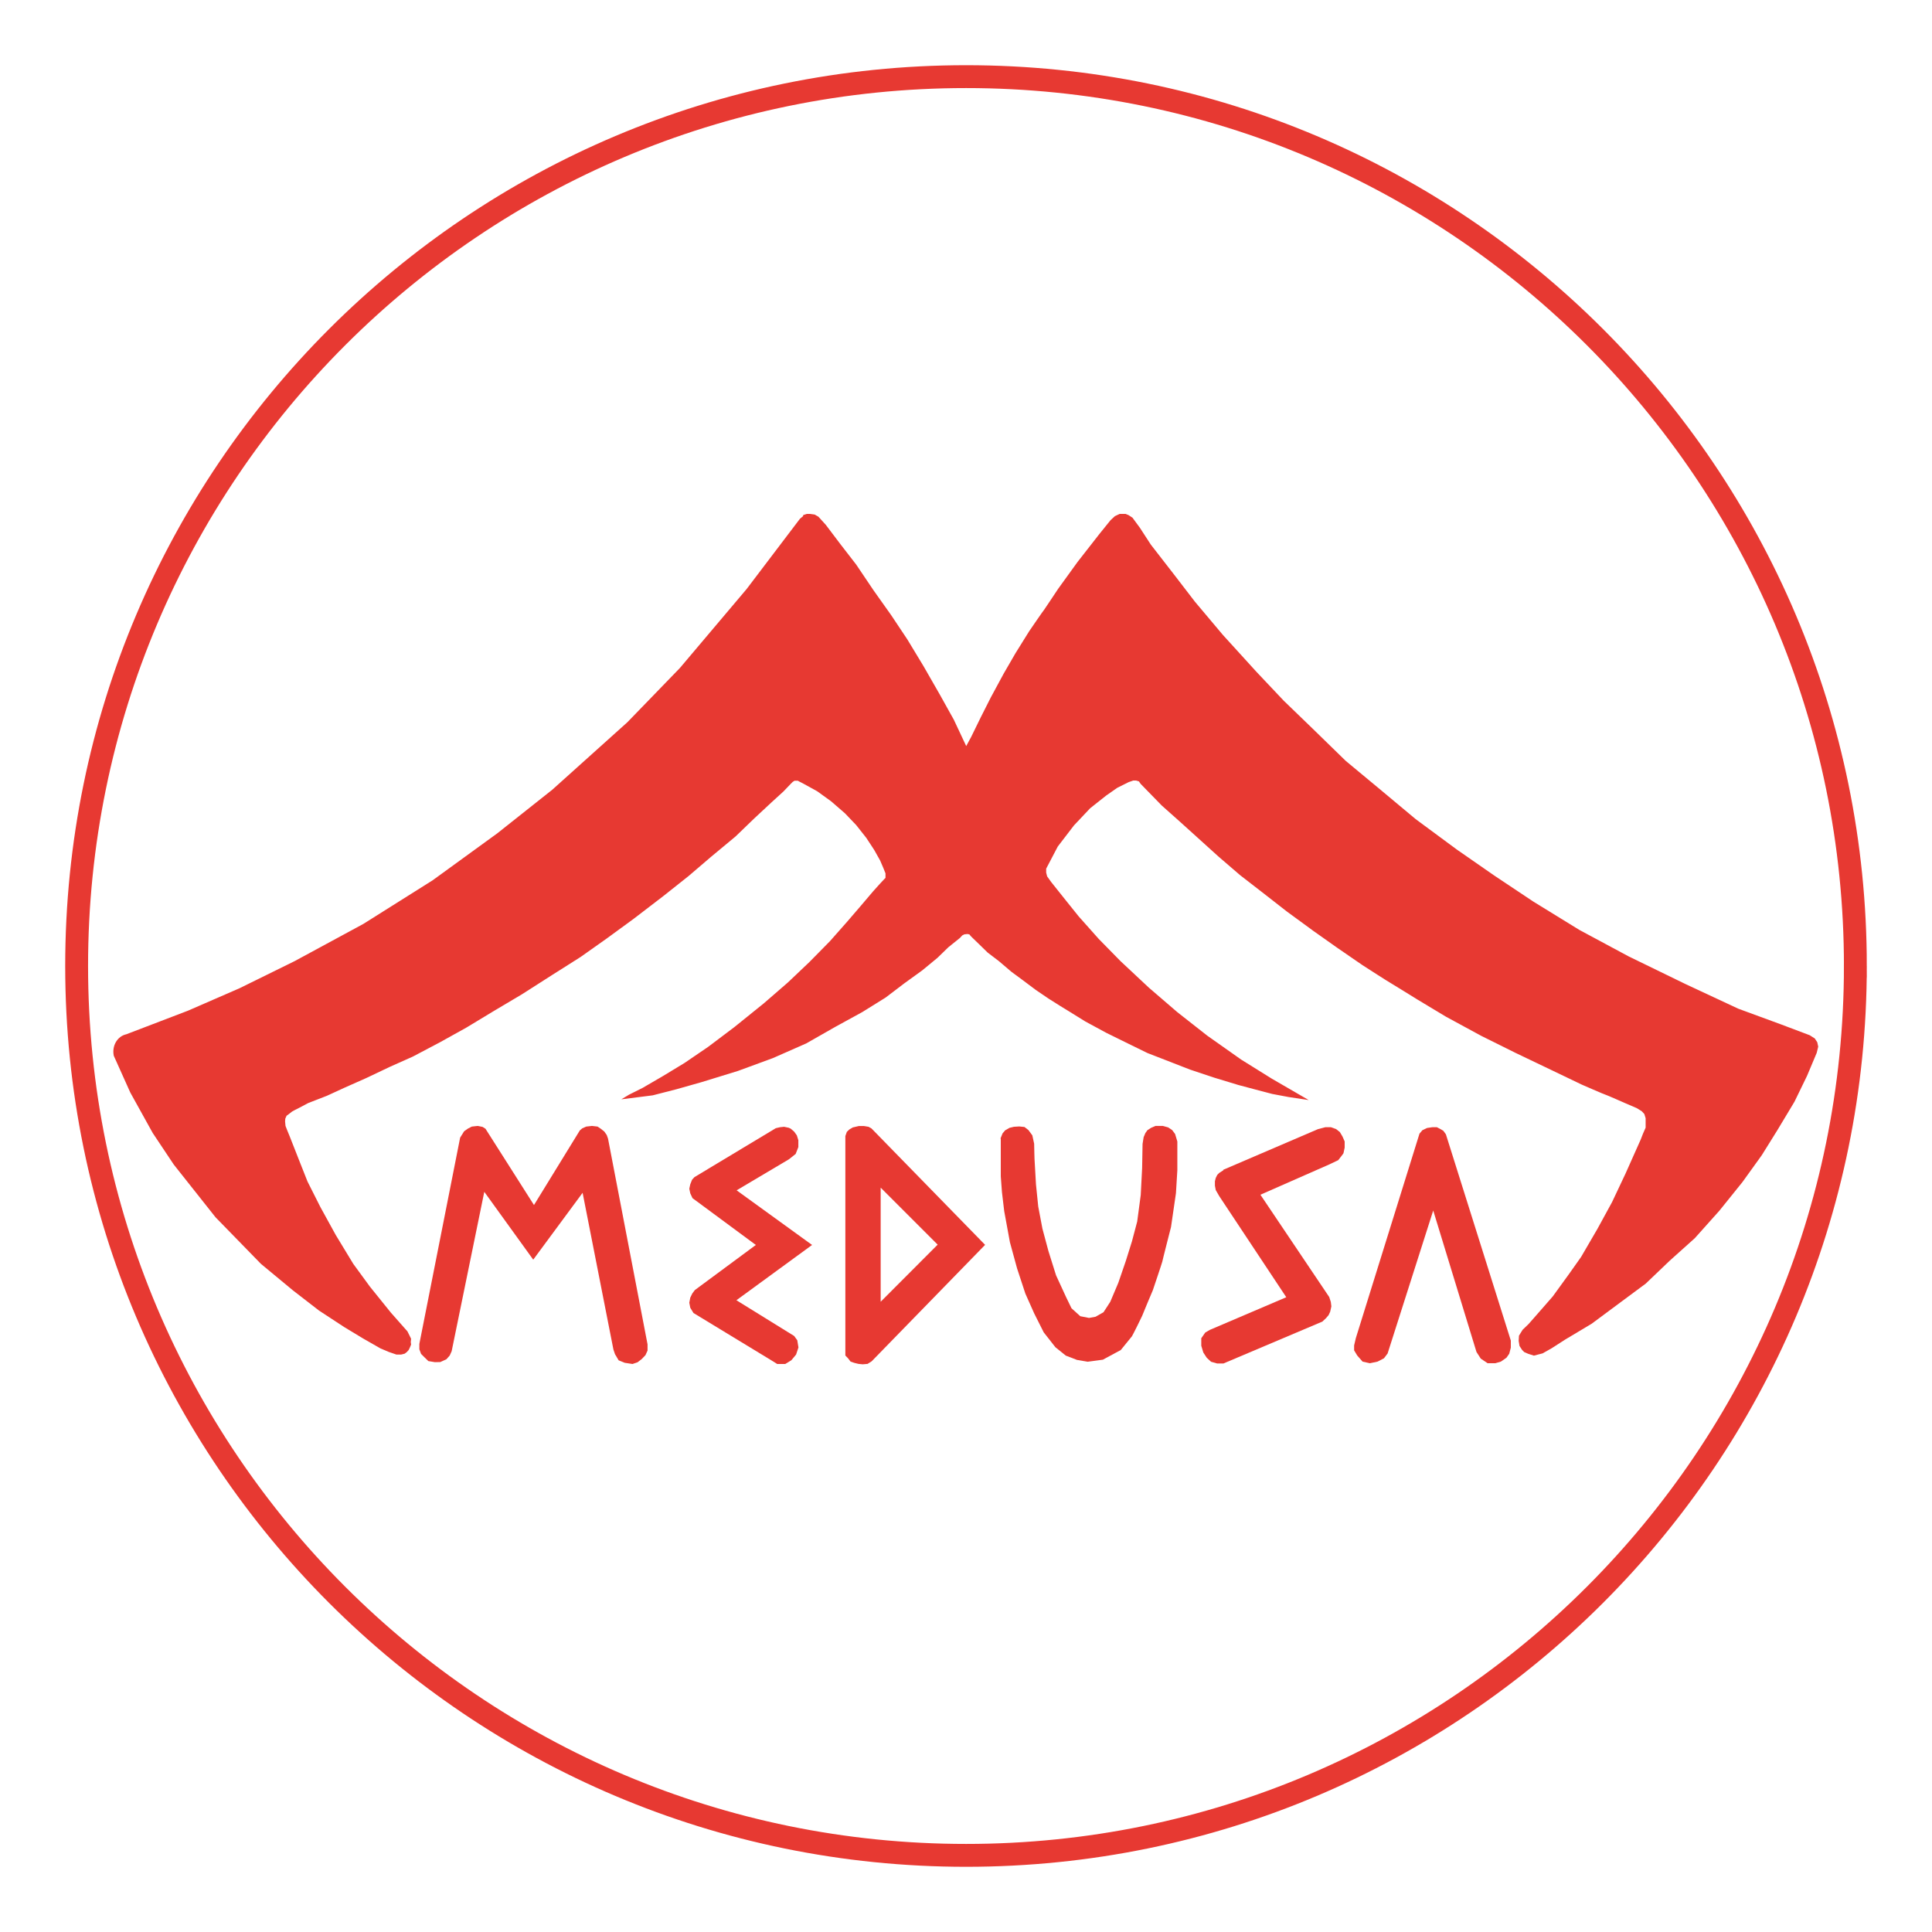 <?xml version="1.0" encoding="UTF-8"?> <svg xmlns="http://www.w3.org/2000/svg" id="_Слой_1" data-name="Слой 1" viewBox="0 0 180 180"><defs><style> .cls-1 { fill: none; stroke: #e73932; stroke-miterlimit: 10; stroke-width: 2.13px; } .cls-2 { fill: #e73932; } </style></defs><g><path class="cls-2" d="m74.83,47.99l.34-.11h.3l.43.06.35.2.69.76,1.36,1.8,1.47,1.9,1.61,2.39,1.64,2.31,1.52,2.28,1.5,2.48,1.52,2.65,1.31,2.35,1.15,2.45.46-.85.89-1.82.94-1.86,1.2-2.22,1.1-1.9,1.27-2.04s1.36-1.99,1.42-2.04c.05-.06,1.29-1.93,1.29-1.93l1.8-2.49,2.03-2.6,1.05-1.3.4-.37.23-.11.22-.1h.55l.27.11.37.24.69.94,1.02,1.57,2.15,2.77,1.96,2.55,2.6,3.09,3.11,3.42,2.56,2.71,2.65,2.56,3.13,3.05,3.24,2.69,3.28,2.74,3.83,2.83,3.47,2.41,3.66,2.44,4.29,2.64,4.58,2.46,5.3,2.58,4.93,2.3,4,1.47,2.65,1,.47.3.23.35.09.41-.14.58-.9,2.14-1.17,2.41-1.58,2.63-1.47,2.36-1.8,2.5-2.15,2.67-2.29,2.56-2.33,2.09-2.24,2.14-2.36,1.75-2.68,1.99-2.46,1.47-1.26.81-.85.48-.81.21-.53-.17-.37-.16-.2-.2-.24-.37-.08-.48.03-.48.34-.55.56-.54,1.08-1.23,1.17-1.34,1.48-2.04,1.16-1.64,1.52-2.61,1.36-2.49,1.26-2.67,1.41-3.16.21-.54.25-.57v-.88l-.12-.39-.24-.26-.47-.29-1.07-.46s-1.79-.79-1.84-.79c-.06,0-2.21-.94-2.21-.94l-2.92-1.4-3.26-1.56-3.18-1.58-3.28-1.78-2.63-1.58s-2.58-1.6-2.63-1.62c-.05-.01-2.53-1.61-2.53-1.61l-2.37-1.63-2.25-1.59-2.47-1.81-1.83-1.43-2.49-1.93-2.01-1.73-1.99-1.8-1.56-1.41-1.73-1.54-1.96-2.01-.17-.24-.26-.08h-.27l-.43.15-1.06.53-1.03.72-1.49,1.18-1.51,1.6-1.51,1.97-1.08,2.06v.37l.09.35.38.53,1.38,1.73,1.18,1.47,1.87,2.1,2.02,2.06,2.65,2.48,2.65,2.28,2.79,2.19,3.16,2.23,2.84,1.77,3.45,2-1.86-.28-1.54-.29-1.56-.41-1.58-.42-2.24-.68-2.28-.76-2.26-.88-1.7-.66-1.84-.9-2.01-.99-1.94-1.05-1.45-.9-.88-.54-1.11-.7-1.19-.81-1.16-.87-1.11-.82-1.15-.98-1.05-.8-.83-.81-.61-.59-.13-.13-.14-.17-.19-.03-.27.03-.2.1-.22.24-1.07.86-1.02.99-1.42,1.17-1.66,1.2-1.75,1.33-2.17,1.35-2.5,1.37-2.72,1.55-3.11,1.37-3.27,1.2-3.38,1.04-2.33.66-2.22.57-2.92.37.71-.43,1.28-.64,1.89-1.1,2.01-1.22,2.2-1.5,2.44-1.84,2.74-2.21,2.26-1.96,1.99-1.89,1.91-1.94,1.6-1.81,1.23-1.43,1.19-1.4.63-.7.41-.44.12-.12v-.42l-.2-.5-.3-.7-.55-.98-.74-1.13-.94-1.19-1.05-1.1-1.28-1.11-1.3-.94-1.29-.71-.23-.12-.16-.08-.12-.07h-.17s-.15,0-.15,0l-.17.11-.19.19-.67.7-1.13,1.03-1.63,1.52-1.7,1.64-2.24,1.86-2.14,1.83-2.37,1.88-2.74,2.1-2.49,1.82-2.46,1.74-2.67,1.69-2.8,1.79-2.61,1.55-2.58,1.56-2.43,1.35-2.54,1.34-2.13.95-2.21,1.05-2.05.91-1.61.74-1.75.68-.85.45-.34.17-.31.17-.28.22-.23.17-.12.27-.02.26.04.42.16.41.23.56.81,2.06.85,2.15,1.2,2.38,1.43,2.6,1.64,2.7,1.55,2.12,1.96,2.43,1.53,1.73.2.4.14.29-.03.31.03.23-.11.27-.11.23-.17.19-.21.16-.32.08h-.45l-.7-.24-.78-.33-1.61-.92-1.77-1.07-2.35-1.54-2.43-1.88-2.98-2.47-4.23-4.34-3.89-4.91-1.96-2.94-2.09-3.77-1.54-3.43c-.19-.92.33-1.82,1.17-2l5.75-2.2,4.8-2.09,5.12-2.52,6.41-3.47,6.45-4.06,6.03-4.38,5.12-4.06,7-6.29,4.89-5.05,6.22-7.36,4.97-6.55.29-.24Z"></path><polygon class="cls-2" points="39.07 125.21 42.87 105.99 43.24 105.4 43.59 105.15 43.96 104.96 44.51 104.9 44.96 104.99 45.23 105.16 49.75 112.27 54.02 105.32 54.24 105.13 54.62 104.96 55.15 104.9 55.67 104.96 55.93 105.13 56.3 105.42 56.53 105.75 56.65 106.09 60.33 125.25 60.33 125.83 60.14 126.25 59.8 126.61 59.4 126.92 58.93 127.08 58.21 126.97 57.64 126.74 57.3 126.17 57.15 125.73 54.28 111.13 49.68 117.36 45.12 111.04 42.08 125.89 41.9 126.29 41.59 126.64 41.02 126.9 40.52 126.91 39.91 126.81 39.54 126.45 39.23 126.14 39.07 125.71 39.07 125.21"></polygon><polygon class="cls-2" points="64.7 109.67 72.28 105.11 72.67 105.02 73.05 104.98 73.48 105.07 73.66 105.15 73.99 105.43 74.24 105.78 74.38 106.23 74.38 106.87 74.13 107.51 73.5 108.01 68.63 110.9 75.66 115.99 68.61 121.14 73.99 124.47 74.28 124.87 74.39 125.54 74.17 126.2 73.73 126.73 73.16 127.08 72.41 127.08 71.85 126.73 64.61 122.33 64.31 121.84 64.22 121.37 64.31 120.9 64.5 120.51 64.74 120.19 70.42 115.99 64.52 111.63 64.31 111.18 64.22 110.75 64.31 110.34 64.48 109.91 64.7 109.67"></polygon><path class="cls-2" d="m93.24,106.09v3.51l.11,1.47.21,1.77.53,2.89.67,2.45.77,2.34.82,1.84.89,1.77,1.09,1.39.97.78,1.04.4.98.17,1.43-.19,1.67-.9s.98-1.21,1.04-1.28c.06-.08.91-1.79.95-1.9.03-.11,1-2.4,1-2.4,0,0,.88-2.61.88-2.66,0-.06.81-3.22.81-3.22l.46-3.15.13-2.14v-2.68l-.21-.7-.27-.36-.37-.25-.5-.14h-.68l-.42.18-.34.22-.19.27-.16.38-.1.63-.04,2.24-.13,2.52-.33,2.47-.49,1.85-.57,1.82-.7,2.04-.75,1.77-.63.97-.74.42-.61.11-.81-.16-.82-.74-.5-1.03-.94-2.04-.71-2.26-.56-2.09-.39-2.06-.21-2.06s-.11-2.03-.12-2.1c-.02-.07-.05-1.69-.05-1.69l-.17-.78-.36-.49-.37-.29-.49-.05-.49.03-.42.1-.4.23-.24.28-.2.49Z"></path><path class="cls-2" d="m113.96,108.99l8.83-3.79.69-.18h.52l.49.18.34.27.25.42.2.46v.57s-.11.49-.11.52c0,.03-.49.65-.49.65l-.84.4-6.41,2.82,6.41,9.53.15.46.05.41-.11.5-.15.32-.24.28-.34.32-9.21,3.9h-.6l-.56-.16-.4-.37-.32-.49-.19-.63v-.7l.37-.53.43-.25,7.12-3.04-6.24-9.41-.33-.57-.08-.41v-.42s.08-.31.08-.31l.14-.28.18-.18.4-.26Z"></path><polygon class="cls-2" points="126.32 124.67 132.25 105.62 132.52 105.3 132.96 105.09 133.45 105.02 133.87 105.02 134.16 105.17 134.47 105.35 134.71 105.68 140.76 124.9 140.76 125.56 140.61 126.13 140.35 126.5 139.83 126.86 139.31 127.01 138.6 127.01 137.96 126.58 137.56 125.96 133.53 112.78 129.28 126.1 128.94 126.55 128.34 126.86 127.63 127.01 126.95 126.86 126.45 126.29 126.16 125.81 126.16 125.35 126.32 124.67"></polygon><path class="cls-2" d="m81.22,105.15l-.3-.17-.42-.07h-.49l-.56.13-.32.19-.23.22-.14.39v20.45l.25.26.24.31.36.12.37.09.4.04.45-.04.38-.24,10.57-10.85-10.58-10.84Zm.83,5.5l5.31,5.31-5.31,5.32v-10.64Z"></path></g><path class="cls-1" d="m172.86,90c0,45.76-37.09,82.86-82.85,82.86S7.14,135.76,7.14,90,44.24,7.14,90.01,7.14s82.85,37.1,82.85,82.86Z"></path></svg> 